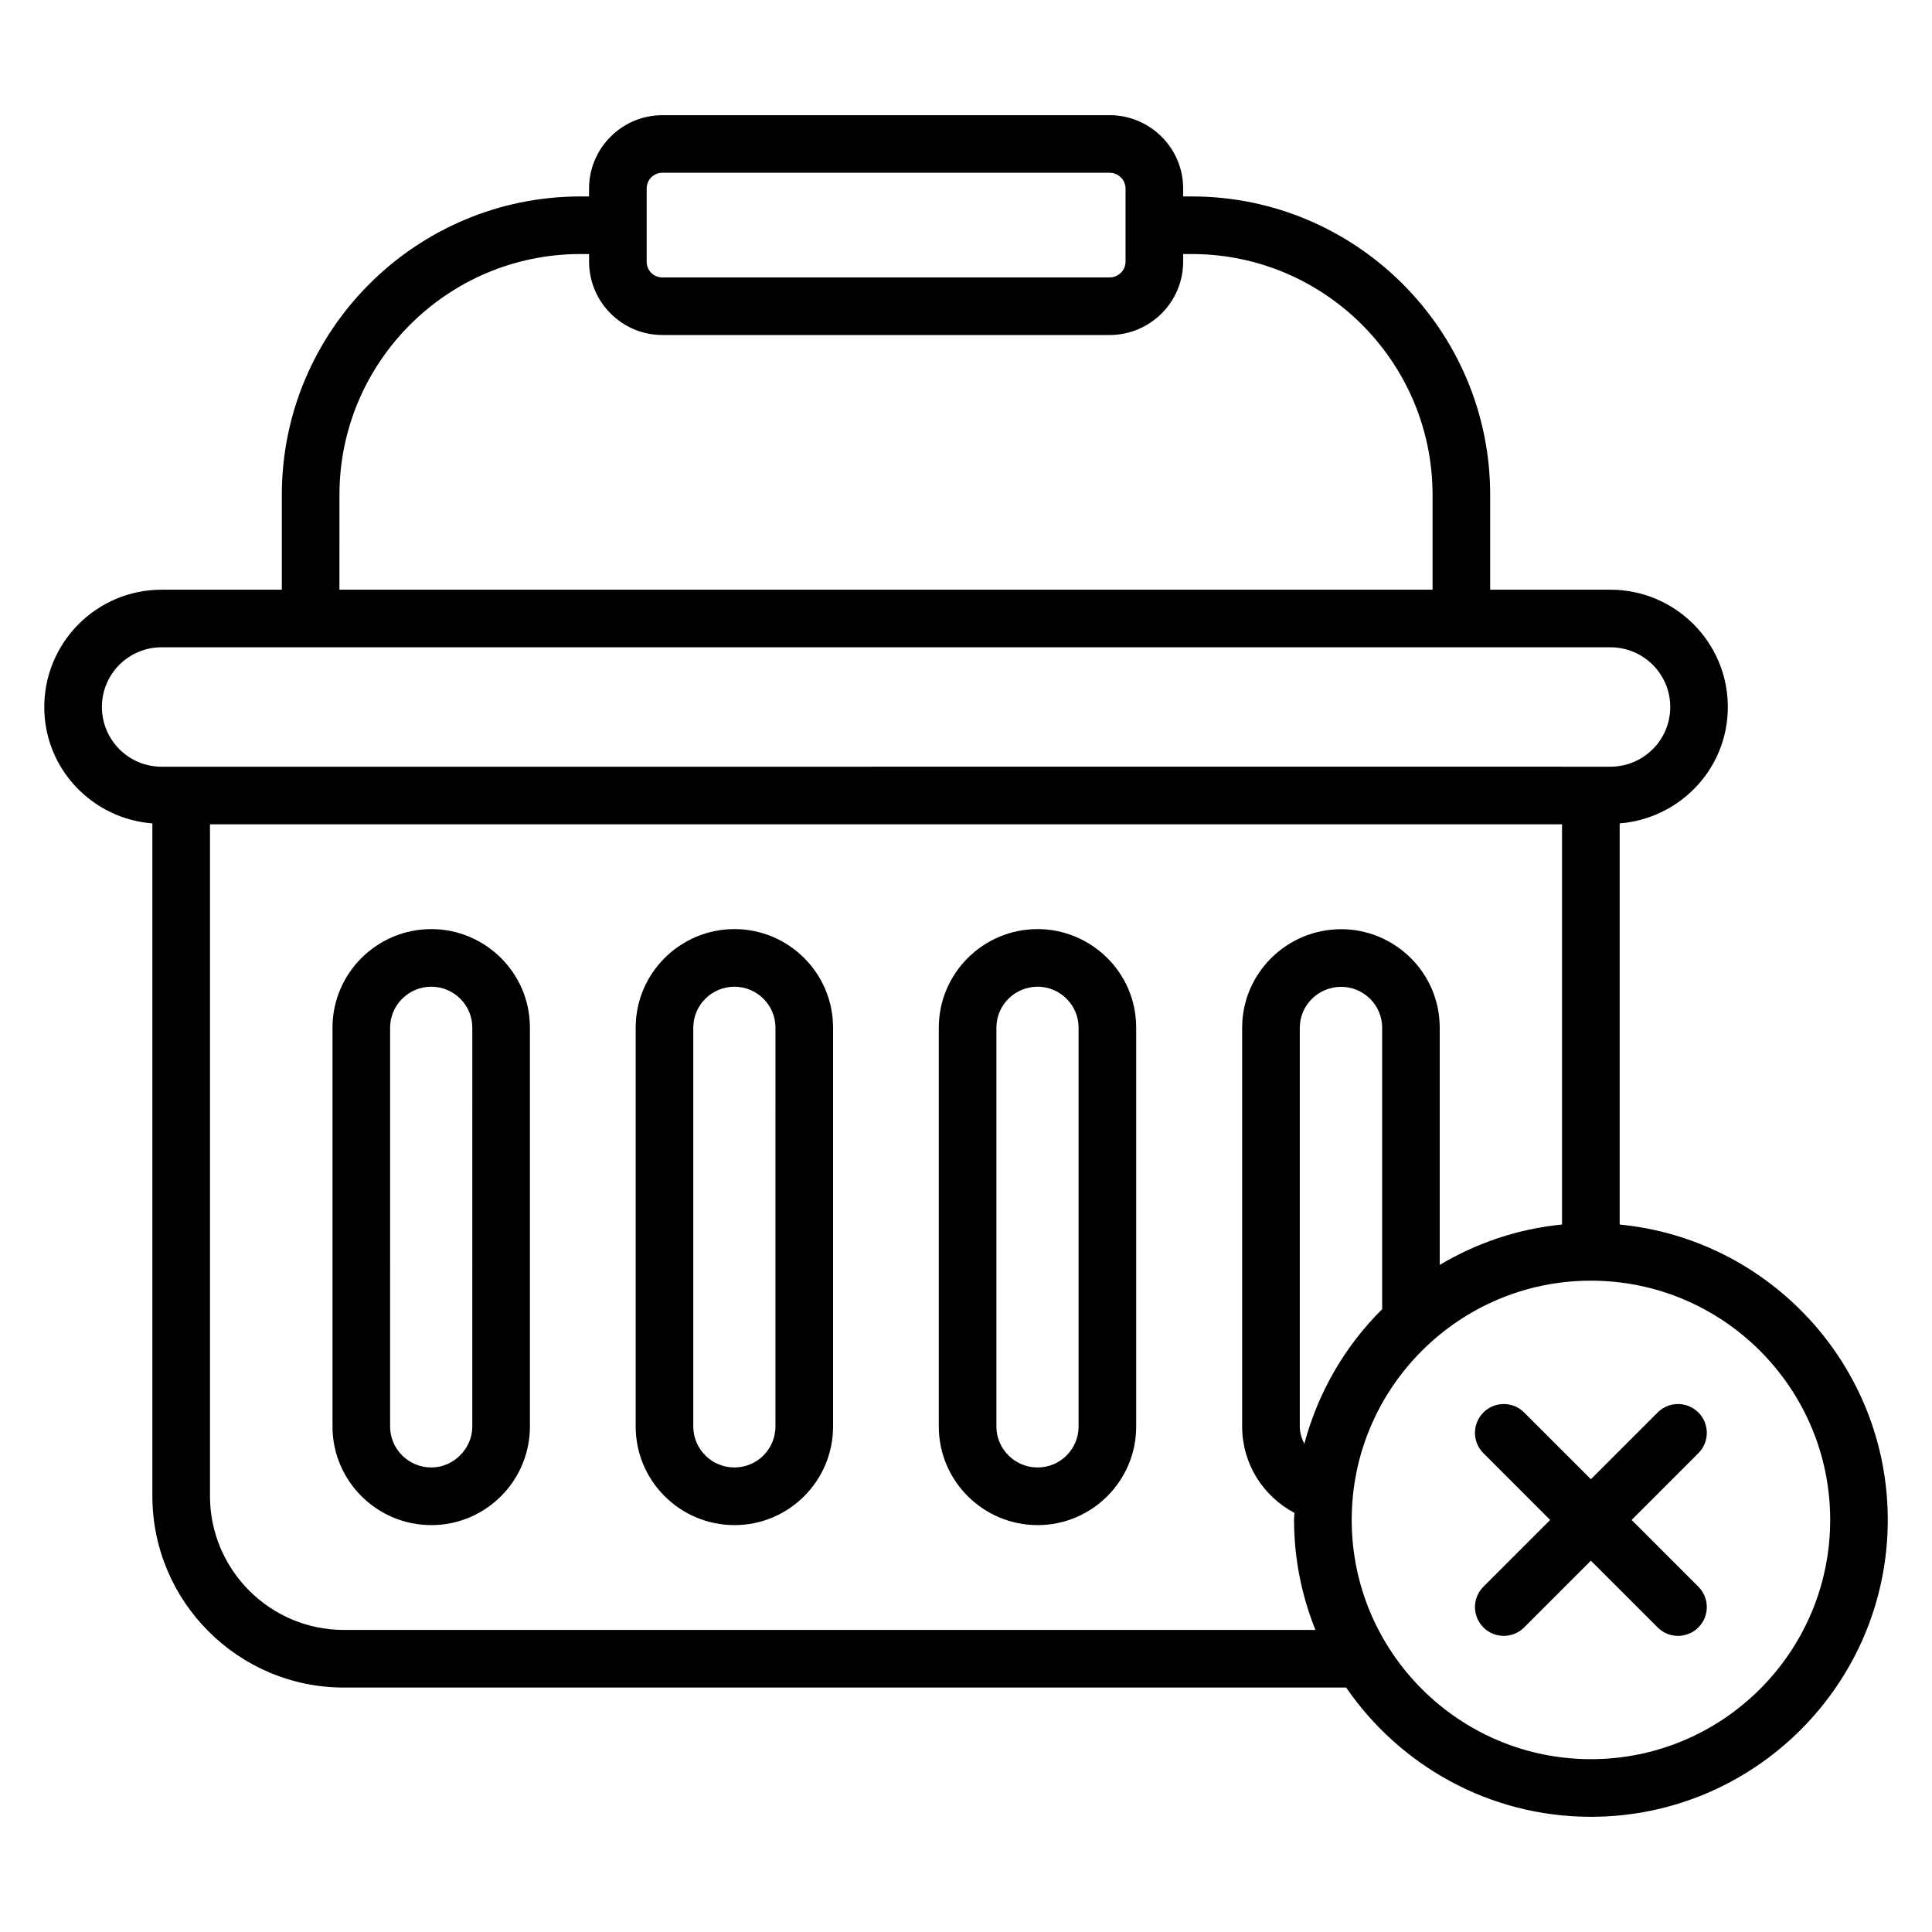 <?xml version="1.0" encoding="UTF-8"?>
<!-- Uploaded to: ICON Repo, www.svgrepo.com, Generator: ICON Repo Mixer Tools -->
<svg fill="#000000" width="800px" height="800px" version="1.1" viewBox="144 144 512 512" xmlns="http://www.w3.org/2000/svg">
 <g>
  <path d="m184.38 362.21v178.25c0 27.992 22.773 50.762 50.758 50.762h265.61c14.191 20.66 37.961 34.25 64.863 34.25 43.379 0 78.668-35.293 78.668-78.672 0-40.805-31.234-74.438-71.051-78.281v-106.31c15.996-1.277 28.664-14.523 28.664-30.809v-0.066c0-17.125-13.961-31.055-31.121-31.055h-31.859v-25.137c0-43.605-35.477-79.082-79.078-79.082h-2.281v-2.09c0-10.723-8.75-19.445-19.508-19.445h-118.49c-10.727 0-19.449 8.723-19.449 19.445v2.09h-2.266c-43.648 0-79.152 35.477-79.152 79.082v25.137l-31.895 0.004c-17.125-0.004-31.059 13.93-31.059 31.121 0 16.297 12.668 29.559 28.648 30.812zm50.758 213.74c-19.57 0-35.492-15.922-35.492-35.496v-178h358.31v106.06c-11.766 1.141-22.734 4.938-32.414 10.699v-62.859c0-14.684-12.02-26.105-26.105-26.105-14.477 0-26.254 11.711-26.254 26.105v105.72c0 9.777 5.492 18.41 13.848 22.859-0.016 0.625-0.094 1.23-0.094 1.855 0 10.305 2.047 20.129 5.664 29.156zm254.52-49.309c-0.699-1.418-1.199-2.934-1.199-4.562v-105.72c0-5.977 4.926-10.84 10.988-10.84 5.852 0 10.84 4.773 10.84 10.84v74.59c-9.797 9.703-16.984 21.98-20.629 35.695zm139.36 20.152c0 34.961-28.438 63.406-63.402 63.406-34.961 0-63.402-28.441-63.402-63.406 0-34.957 28.438-63.402 63.402-63.402 34.961 0 63.402 28.445 63.402 63.402zm-309.46-357.01h118.48c2.34 0 4.242 1.875 4.242 4.18v19.379c0 2.305-1.902 4.18-4.242 4.18h-118.48c-2.348 0-4.184-1.832-4.184-4.18v-19.379c0.004-2.344 1.836-4.18 4.184-4.18zm-85.598 85.352c0-35.191 28.656-63.816 63.887-63.816h2.266v2.019c0 10.723 8.723 19.445 19.449 19.445h118.48c10.758 0 19.508-8.723 19.508-19.445v-2.016h2.281c35.188 0 63.812 28.625 63.812 63.816v25.137h-289.69zm-47.164 40.406h383.98c8.746 0 15.855 7.082 15.855 15.789v0.066c0 8.707-7.113 15.789-15.855 15.789 1.355 0-11.863-0.012-383.98 0-8.711 0-15.789-7.082-15.789-15.855 0-8.707 7.078-15.789 15.789-15.789z"/>
  <path d="m338.65 390.22c-14.441 0-26.188 11.719-26.188 26.121v105.71c0 14.402 11.75 26.121 26.188 26.121 14.402 0 26.121-11.719 26.121-26.121v-105.71c0-14.539-11.855-26.121-26.121-26.121zm10.852 131.82c0 5.984-4.867 10.855-10.855 10.855-6.023 0-10.922-4.867-10.922-10.855l0.004-105.7c0-5.984 4.898-10.855 10.922-10.855 5.84 0 10.855 4.75 10.855 10.855z"/>
  <path d="m418.98 390.22c-14.441 0-26.188 11.719-26.188 26.121v105.71c0 14.402 11.75 26.121 26.188 26.121 14.402 0 26.121-11.719 26.121-26.121v-105.71c0-14.812-12.125-26.121-26.121-26.121zm10.855 131.82c0 5.984-4.867 10.855-10.855 10.855-6.023 0-10.922-4.867-10.922-10.855v-105.7c0-5.984 4.898-10.855 10.922-10.855 5.867 0 10.855 4.773 10.855 10.855z"/>
  <path d="m258.31 390.22c-14.445 0-26.195 11.719-26.195 26.121v105.71c0 14.402 11.75 26.121 26.195 26.121 14.402 0 26.121-11.719 26.121-26.121v-105.71c0-14.684-12.012-26.121-26.121-26.121zm10.855 131.82c0 5.883-4.973 10.855-10.855 10.855-6.023 0-10.93-4.867-10.93-10.855l0.004-105.7c0-5.984 4.906-10.855 10.93-10.855 5.859 0 10.855 4.785 10.855 10.855z"/>
  <path d="m547.91 518.32c-2.981-2.981-7.812-2.981-10.793 0-2.981 2.981-2.981 7.812 0 10.793l17.691 17.691-17.691 17.691c-2.981 2.981-2.981 7.812 0 10.793 2.981 2.981 7.812 2.981 10.793 0l17.691-17.691 17.691 17.691c2.981 2.981 7.812 2.981 10.793 0 2.981-2.981 2.981-7.812 0-10.793l-17.691-17.691 17.691-17.691c2.981-2.981 2.981-7.812 0-10.793-2.981-2.981-7.812-2.981-10.793 0l-17.691 17.691z"/>
 </g>
</svg>